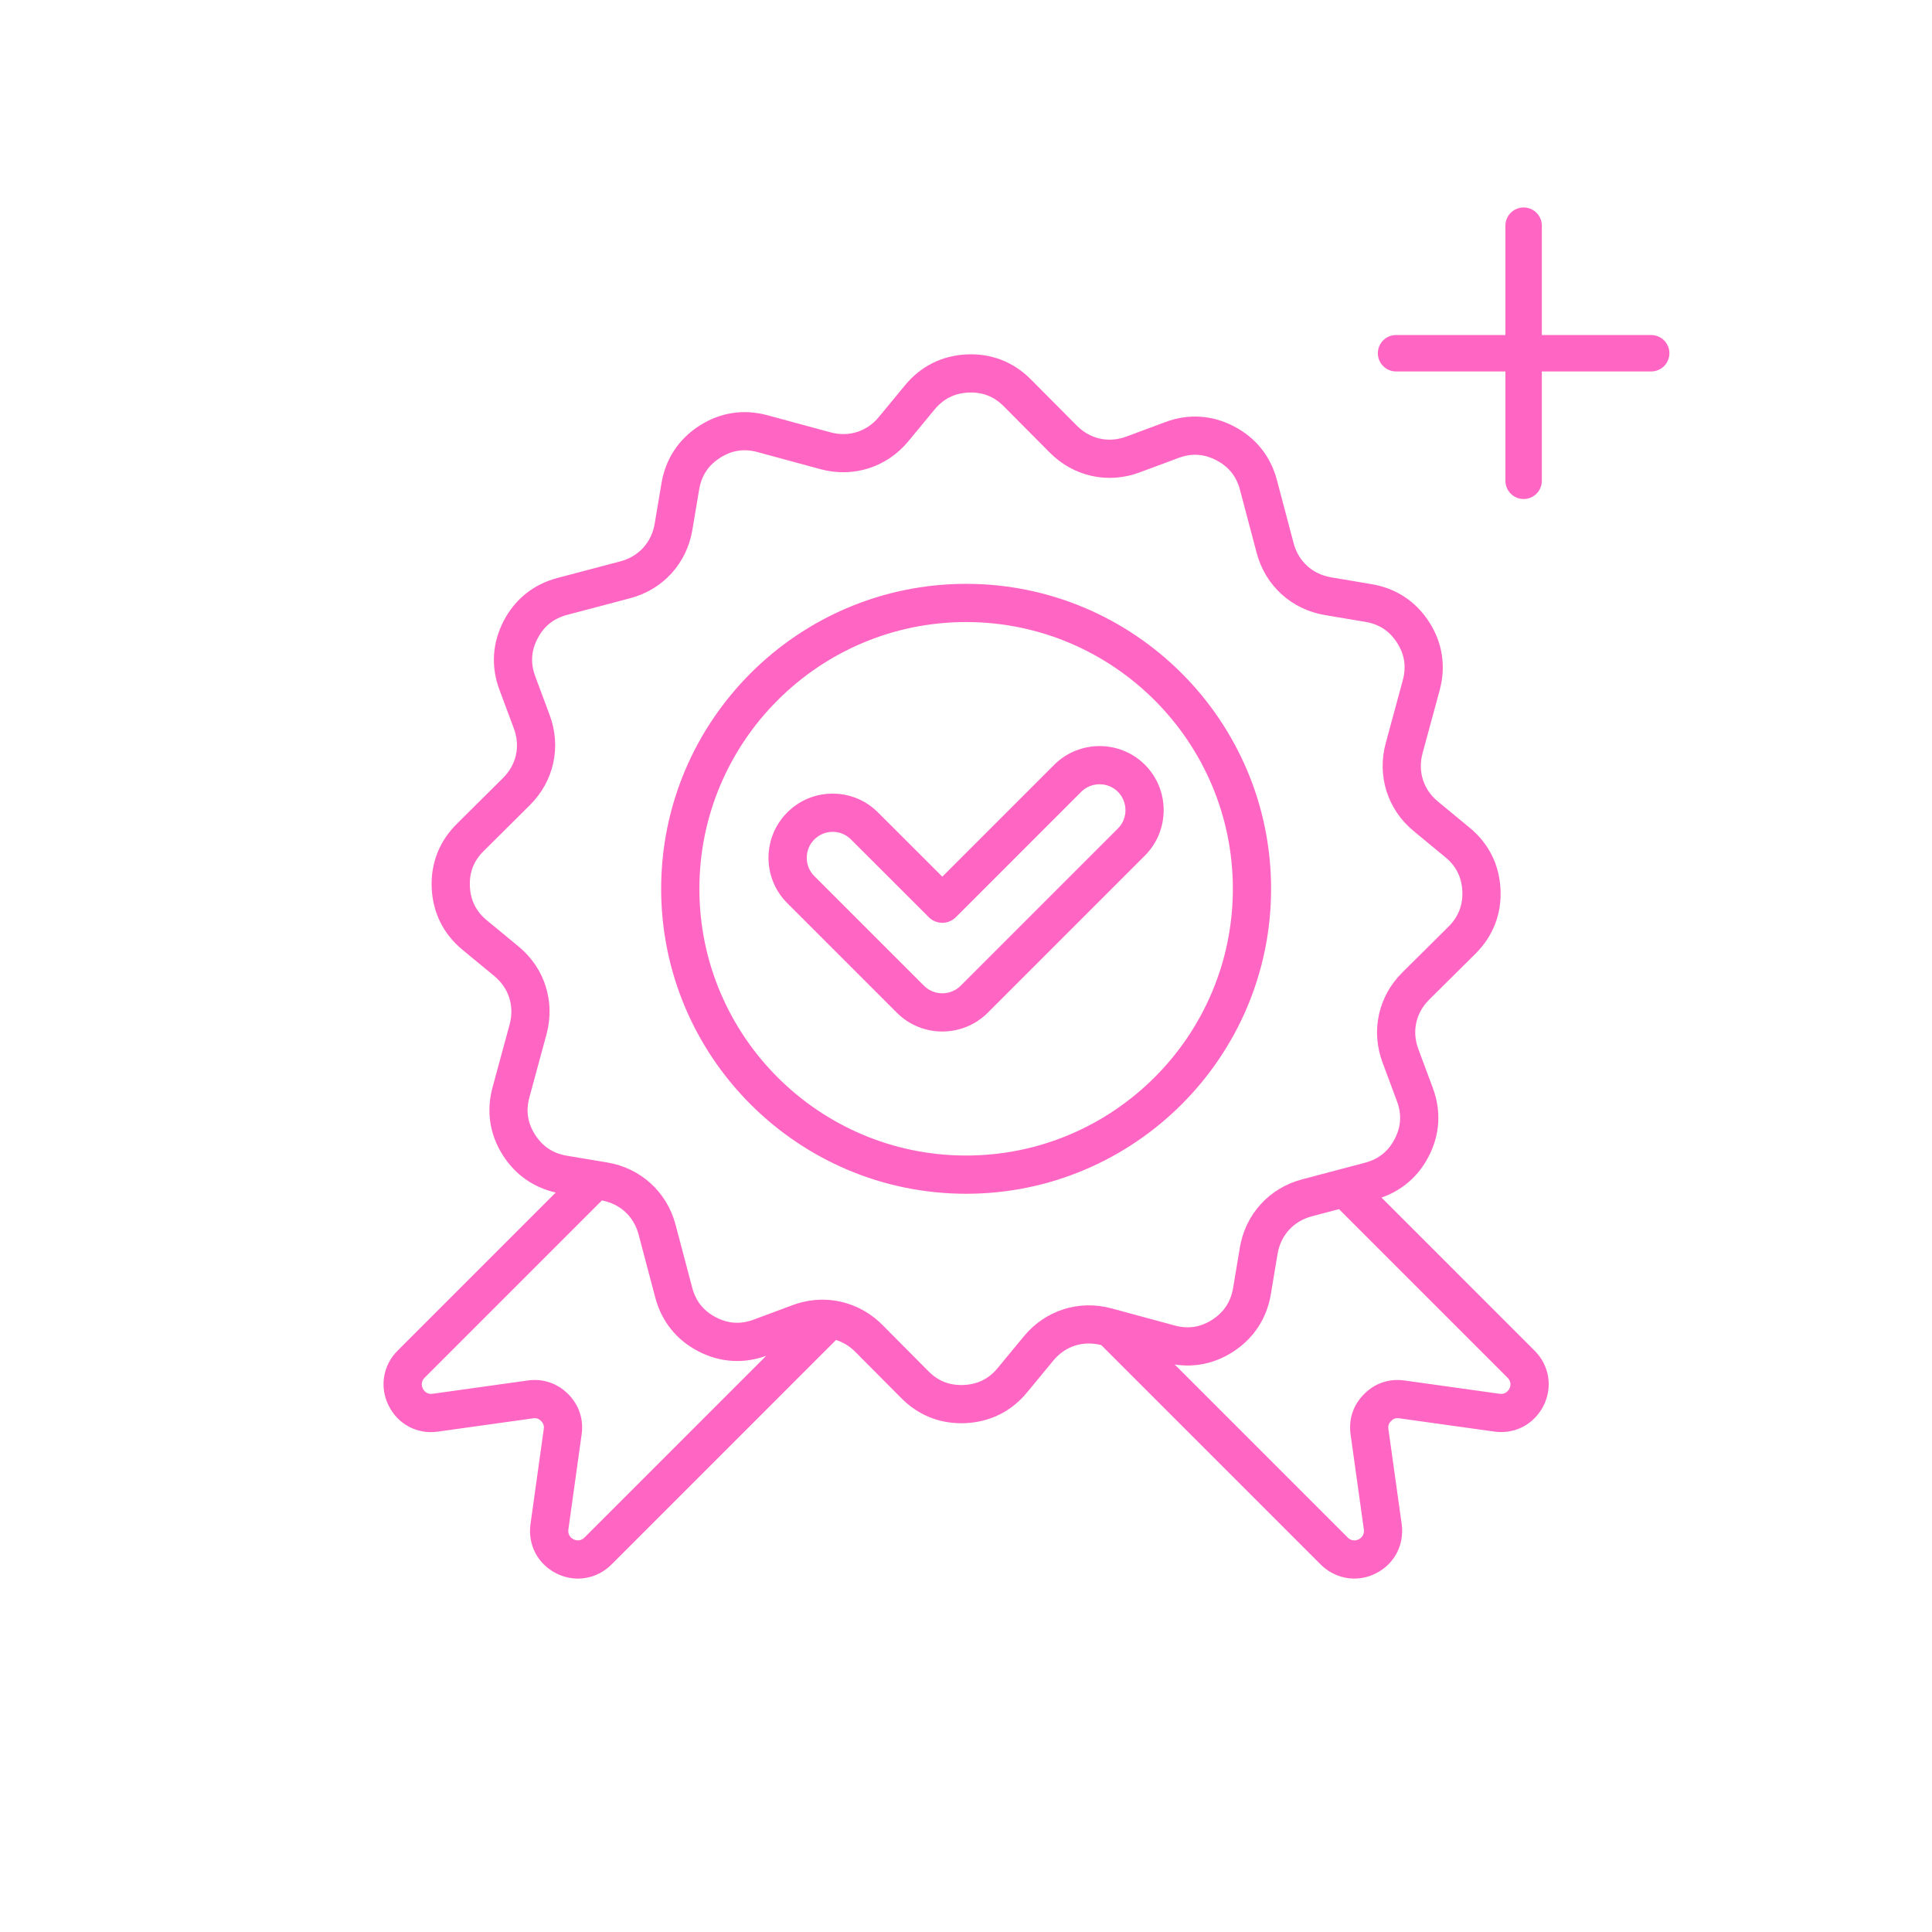 <svg version="1.0" preserveAspectRatio="xMidYMid meet" height="1080" viewBox="0 0 810 810" zoomAndPan="magnify" width="1080" xmlns:xlink="http://www.w3.org/1999/xlink" xmlns="http://www.w3.org/2000/svg"><defs><clipPath id="3a3ccbebfd"><path clip-rule="nonzero" d="M 160 148.098 L 650 148.098 L 650 661.848 L 160 661.848 Z M 160 148.098"></path></clipPath><clipPath id="6d938760b6"><path clip-rule="nonzero" d="M 577.668 86.98 L 699.918 86.98 L 699.918 209.23 L 577.668 209.23 Z M 577.668 86.98"></path></clipPath></defs><rect fill-opacity="1" height="972" y="-81" fill="#ffffff" width="972" x="-81"></rect><rect fill-opacity="1" height="972" y="-81" fill="#ffffff" width="972" x="-81"></rect><g clip-path="url(#3a3ccbebfd)"><path fill-rule="nonzero" fill-opacity="1" d="M 643.383 566.273 L 579.199 502.086 C 587.859 499.07 594.656 493.176 598.957 484.883 C 603.73 475.699 604.332 465.723 600.691 456.059 L 594.656 439.848 C 591.879 432.43 593.574 424.68 599.188 419.105 L 618.641 399.805 C 625.988 392.496 629.598 383.18 629.098 372.895 C 628.625 362.539 624.152 353.594 616.184 347.039 L 602.848 336.039 C 596.754 331.016 594.348 323.449 596.422 315.789 L 603.582 289.402 C 606.297 279.426 604.793 269.539 599.211 260.828 C 593.625 252.125 585.285 246.621 575.098 244.918 L 558.074 242.047 C 550.254 240.727 544.379 235.371 542.352 227.723 L 535.355 201.254 C 532.699 191.258 526.453 183.457 517.297 178.727 C 508.113 173.953 498.141 173.352 488.473 176.992 L 472.254 183.027 C 464.844 185.805 457.094 184.109 451.508 178.484 L 432.219 159.086 C 424.953 151.746 415.648 148.105 405.301 148.59 C 394.973 149.059 386.043 153.52 379.453 161.5 L 368.457 174.836 C 363.434 180.93 355.863 183.336 348.203 181.262 L 321.816 174.105 C 311.84 171.379 301.953 172.891 293.242 178.477 C 284.539 184.059 279.035 192.402 277.332 202.586 L 274.465 219.609 C 273.141 227.43 267.789 233.316 260.137 235.332 L 233.668 242.32 C 223.672 244.977 215.875 251.223 211.133 260.395 C 206.371 269.59 205.777 279.566 209.398 289.211 L 215.434 305.422 C 218.211 312.84 216.516 320.59 210.891 326.176 L 191.492 345.445 C 184.152 352.715 180.523 362.027 180.992 372.363 C 181.465 382.691 185.926 391.625 193.906 398.219 L 207.242 409.219 C 213.336 414.242 215.742 421.812 213.668 429.469 L 206.508 455.859 C 203.793 465.836 205.297 475.719 210.883 484.434 C 216.086 492.543 223.695 497.875 232.996 499.973 L 166.707 566.262 C 160.512 572.457 159.047 581.523 162.949 589.332 C 166.848 597.172 174.957 601.453 183.59 600.211 L 223.504 594.637 C 224.848 594.445 225.891 594.797 226.863 595.777 C 227.824 596.742 228.164 597.762 227.977 599.117 L 222.402 639.039 C 221.219 647.703 225.5 655.812 233.309 659.691 C 236.215 661.137 239.285 661.84 242.32 661.84 C 247.453 661.84 252.477 659.812 256.359 655.934 L 350.5 561.789 C 353.449 562.723 356.203 564.387 358.57 566.762 L 377.859 586.164 C 384.707 593.082 393.359 596.699 402.996 596.699 C 403.586 596.699 404.188 596.691 404.781 596.66 C 415.137 596.188 424.078 591.719 430.625 583.746 L 441.625 570.414 C 446.617 564.359 454.125 561.953 461.734 563.957 L 553.73 655.953 C 557.621 659.812 562.645 661.828 567.77 661.828 C 570.797 661.828 573.863 661.125 576.762 659.684 C 584.57 655.801 588.852 647.691 587.668 639.008 L 582.094 599.098 C 581.906 597.762 582.246 596.742 583.27 595.738 C 584.211 594.777 585.234 594.434 586.578 594.625 L 626.461 600.191 C 635.09 601.422 643.211 597.16 647.164 589.293 C 651.051 581.492 649.559 572.438 643.383 566.273 Z M 245.039 644.625 C 243.777 645.887 242.07 646.156 240.457 645.355 C 238.863 644.562 238.051 643.02 238.293 641.254 L 243.855 601.363 C 244.746 595.008 242.742 589 238.199 584.461 C 233.641 579.898 227.625 577.883 221.277 578.773 L 181.355 584.348 C 179.609 584.598 178.098 583.797 177.293 582.191 C 176.484 580.57 176.754 578.895 178.035 577.602 L 252.348 503.289 C 259.988 504.715 265.73 510.008 267.727 517.547 L 274.727 544.016 C 277.383 554.012 283.629 561.812 292.801 566.555 C 301.863 571.246 311.691 571.875 321.234 568.43 Z M 429.273 560.238 L 418.266 573.57 C 414.566 578.074 409.914 580.387 404.047 580.66 C 398.203 580.922 393.352 579.047 389.238 574.883 L 369.949 555.473 C 364.227 549.711 357.027 546.223 349.426 545.207 C 349.105 545.148 348.773 545.109 348.445 545.086 C 347.25 544.969 346.059 544.898 344.855 544.898 C 340.645 544.898 336.375 545.66 332.211 547.215 L 316.031 553.238 C 310.547 555.293 305.355 554.984 300.16 552.285 C 294.969 549.598 291.719 545.539 290.215 539.875 L 283.219 513.406 C 279.586 499.711 268.641 489.746 254.652 487.379 L 251.156 486.797 C 251.133 486.797 251.125 486.789 251.105 486.789 L 237.66 484.543 C 231.863 483.551 227.512 480.672 224.355 475.758 C 221.199 470.828 220.414 465.695 221.961 460.039 L 229.129 433.633 C 232.836 419.926 228.348 405.82 217.426 396.828 L 204.102 385.84 C 199.594 382.109 197.266 377.457 197.004 371.613 C 196.734 365.758 198.621 360.914 202.781 356.805 L 222.191 337.516 C 232.254 327.52 235.414 313.062 230.449 299.789 L 224.414 283.566 C 222.359 278.113 222.672 272.93 225.367 267.734 C 228.055 262.543 232.117 259.293 237.781 257.789 L 264.238 250.801 C 277.934 247.184 287.91 236.234 290.266 222.246 L 293.133 205.215 C 294.094 199.438 296.961 195.098 301.887 191.941 C 306.809 188.781 311.949 188 317.605 189.543 L 344.012 196.711 C 357.719 200.422 371.824 195.93 380.816 185.012 L 391.816 171.699 C 395.547 167.188 400.199 164.859 406.043 164.59 C 411.887 164.328 416.738 166.203 420.84 170.355 L 420.852 170.363 L 440.141 189.773 C 450.145 199.852 464.602 203.008 477.867 198.035 L 494.09 192 C 499.555 189.945 504.738 190.254 509.918 192.953 C 515.113 195.641 518.363 199.699 519.867 205.363 L 526.863 231.832 C 530.492 245.527 541.43 255.492 555.418 257.859 L 572.449 260.727 C 578.227 261.688 582.566 264.555 585.723 269.48 C 588.883 274.41 589.664 279.547 588.121 285.199 L 580.961 311.609 C 577.254 325.312 581.746 339.418 592.664 348.414 L 605.996 359.422 C 610.5 363.121 612.812 367.773 613.086 373.668 C 613.367 379.402 611.43 384.375 607.34 388.445 L 587.898 407.746 C 577.836 417.742 574.676 432.199 579.641 445.473 L 585.676 461.695 C 587.73 467.168 587.418 472.34 584.723 477.523 C 582.035 482.719 577.977 485.965 572.309 487.469 L 545.844 494.469 C 532.148 498.098 522.172 509.035 519.816 523.031 L 516.977 540.023 C 515.984 545.82 513.117 550.172 508.195 553.32 C 503.273 556.477 498.129 557.258 492.477 555.715 L 466.066 548.559 C 452.383 544.836 438.277 549.32 429.273 560.238 Z M 632.836 582.172 C 632.012 583.809 630.508 584.598 628.715 584.348 L 588.824 578.773 C 582.438 577.883 576.422 579.906 571.949 584.43 C 567.367 588.961 565.344 594.977 566.234 601.352 L 571.797 641.234 C 572.039 643.031 571.238 644.574 569.633 645.367 C 568.008 646.18 566.336 645.898 565.051 644.633 L 492.496 572.078 C 501.027 573.391 509.367 571.605 516.859 566.812 C 525.539 561.238 531.055 552.906 532.797 542.691 L 535.637 525.68 C 536.961 517.859 542.312 511.984 549.961 509.957 L 561.383 506.941 L 632.055 577.613 C 633.348 578.895 633.617 580.578 632.836 582.172 Z M 532.91 372.633 C 532.91 302.133 475.551 244.777 405.051 244.777 C 334.547 244.777 277.191 302.133 277.191 372.633 C 277.191 443.137 334.547 500.492 405.051 500.492 C 475.551 500.492 532.91 443.137 532.91 372.633 Z M 405.051 484.461 C 343.383 484.461 293.223 434.293 293.223 372.633 C 293.223 310.977 343.383 260.797 405.051 260.797 C 466.707 260.797 516.879 310.965 516.879 372.625 C 516.879 434.281 466.707 484.461 405.051 484.461 Z M 480.023 320.629 C 469.535 310.184 452.48 310.184 441.996 320.629 C 441.996 320.629 441.984 320.641 441.984 320.641 L 395.074 367.551 L 368.125 340.633 C 363.062 335.551 356.316 332.742 349.125 332.73 L 349.098 332.73 C 341.906 332.73 335.148 335.527 330.059 340.621 C 319.57 351.109 319.57 368.164 330.059 378.641 L 376.055 424.637 C 381.301 429.863 388.176 432.469 395.062 432.469 C 401.953 432.469 408.84 429.852 414.094 424.629 L 480.031 358.688 C 490.488 348.191 490.488 331.137 480.023 320.629 Z M 468.695 347.348 L 402.773 413.27 C 398.523 417.5 391.617 417.5 387.383 413.277 L 341.406 367.301 C 337.176 363.07 337.176 356.184 341.406 351.953 C 343.473 349.895 346.199 348.754 349.105 348.754 L 349.117 348.754 C 352.016 348.754 354.73 349.887 356.785 351.953 L 389.41 384.547 C 392.539 387.672 397.609 387.672 400.738 384.547 L 453.312 331.969 C 457.566 327.75 464.461 327.75 468.684 331.961 C 472.914 336.211 472.914 343.117 468.695 347.348 Z M 468.695 347.348" fill="#ff66c4"></path></g><g clip-path="url(#6d938760b6)"><path fill-rule="nonzero" fill-opacity="1" d="M 692.266 140.461 L 646.426 140.461 L 646.426 94.621 C 646.426 92.594 645.621 90.648 644.191 89.219 C 642.758 87.785 640.812 86.98 638.789 86.98 C 636.762 86.98 634.816 87.785 633.387 89.219 C 631.953 90.648 631.148 92.594 631.148 94.621 L 631.148 140.461 L 585.309 140.461 C 583.281 140.461 581.34 141.266 579.906 142.695 C 578.473 144.129 577.668 146.074 577.668 148.098 C 577.668 150.125 578.473 152.07 579.906 153.5 C 581.34 154.934 583.281 155.738 585.309 155.738 L 631.148 155.738 L 631.148 201.578 C 631.148 203.605 631.953 205.547 633.387 206.98 C 634.816 208.414 636.762 209.219 638.789 209.219 C 640.812 209.219 642.758 208.414 644.191 206.98 C 645.621 205.547 646.426 203.605 646.426 201.578 L 646.426 155.738 L 692.266 155.738 C 694.293 155.738 696.238 154.934 697.668 153.5 C 699.102 152.07 699.906 150.125 699.906 148.098 C 699.906 146.074 699.102 144.129 697.668 142.695 C 696.238 141.266 694.293 140.461 692.266 140.461 Z M 692.266 140.461" fill="#ff66c4"></path></g></svg>